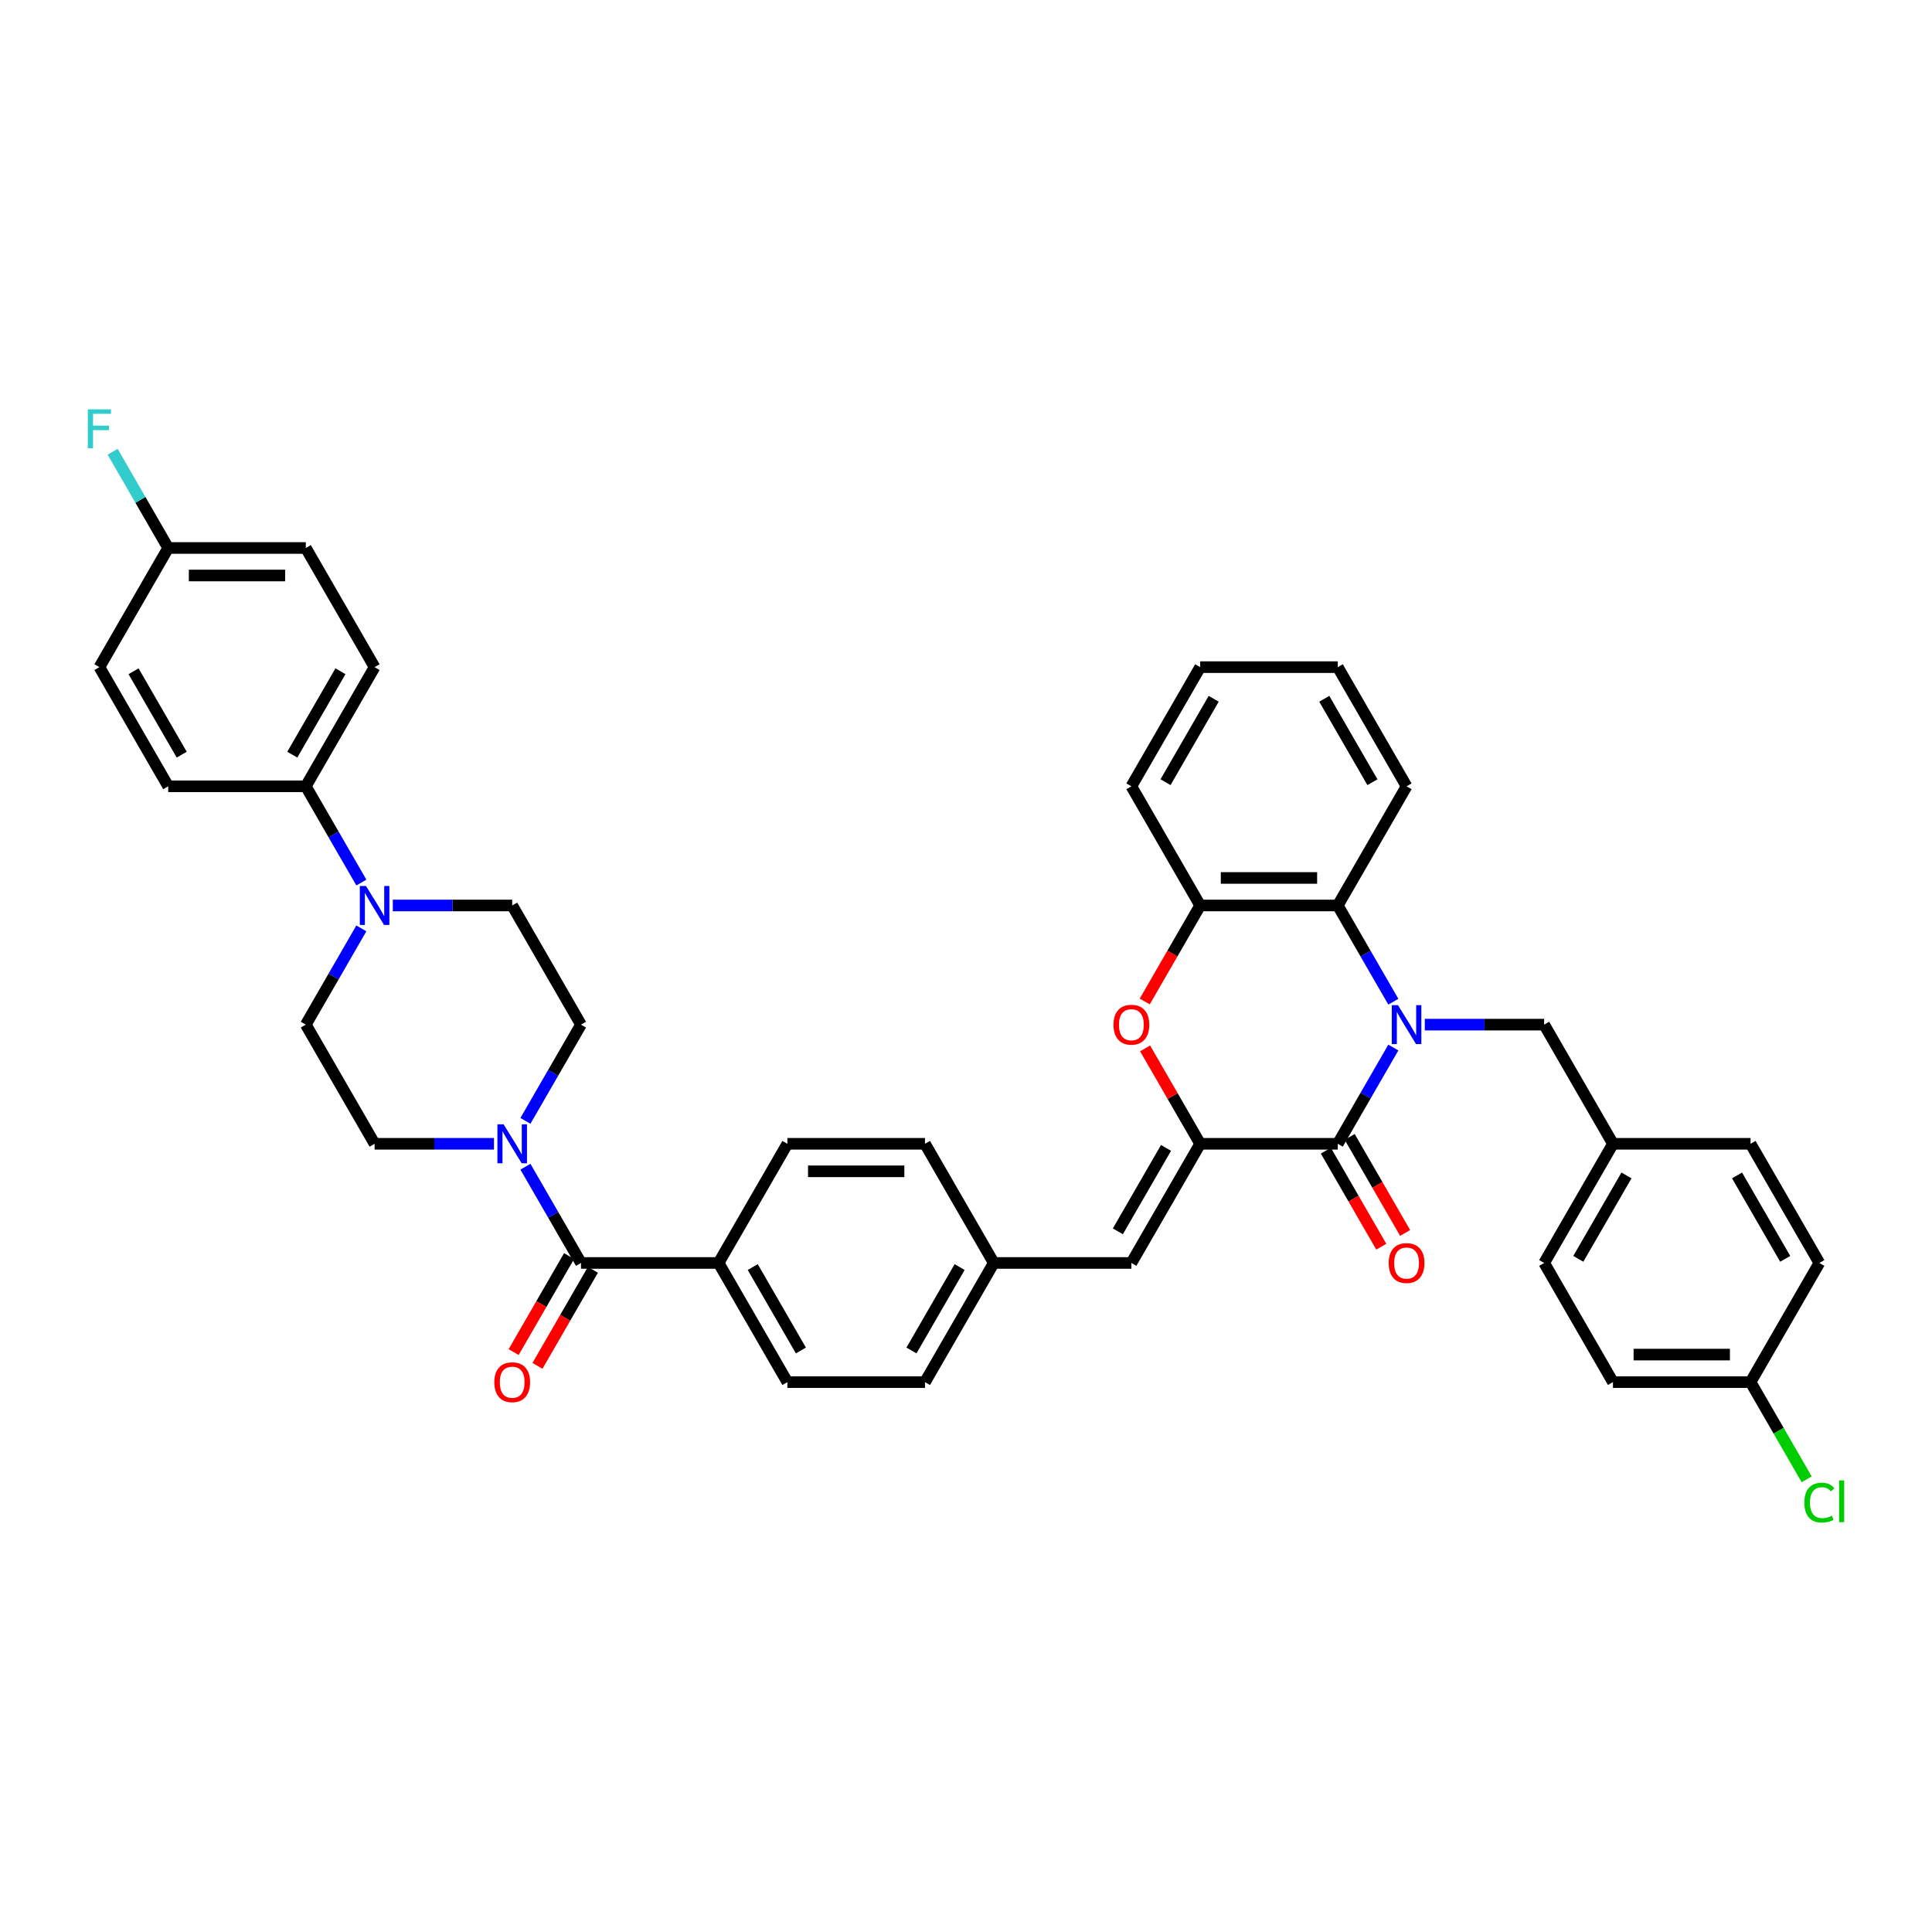 <?xml version='1.0' encoding='iso-8859-1'?>
<svg version='1.1' baseProfile='full'
              xmlns='http://www.w3.org/2000/svg'
                      xmlns:rdkit='http://www.rdkit.org/xml'
                      xmlns:xlink='http://www.w3.org/1999/xlink'
                  xml:space='preserve'
width='1000px' height='1000px' viewBox='0 0 1000 1000'>
<!-- END OF HEADER -->
<rect style='opacity:1.0;fill:#FFFFFF;stroke:none' width='1000' height='1000' x='0' y='0'> </rect>
<path class='bond-0' d='M 721.188,542.213 L 706.808,567.119' style='fill:none;fill-rule:evenodd;stroke:#0000FF;stroke-width:6px;stroke-linecap:butt;stroke-linejoin:miter;stroke-opacity:1' />
<path class='bond-0' d='M 706.808,567.119 L 692.428,592.026' style='fill:none;fill-rule:evenodd;stroke:#000000;stroke-width:6px;stroke-linecap:butt;stroke-linejoin:miter;stroke-opacity:1' />
<path class='bond-3' d='M 721.188,518.482 L 706.808,493.576' style='fill:none;fill-rule:evenodd;stroke:#0000FF;stroke-width:6px;stroke-linecap:butt;stroke-linejoin:miter;stroke-opacity:1' />
<path class='bond-3' d='M 706.808,493.576 L 692.428,468.67' style='fill:none;fill-rule:evenodd;stroke:#000000;stroke-width:6px;stroke-linecap:butt;stroke-linejoin:miter;stroke-opacity:1' />
<path class='bond-9' d='M 737.468,530.348 L 768.363,530.348' style='fill:none;fill-rule:evenodd;stroke:#0000FF;stroke-width:6px;stroke-linecap:butt;stroke-linejoin:miter;stroke-opacity:1' />
<path class='bond-9' d='M 768.363,530.348 L 799.258,530.348' style='fill:none;fill-rule:evenodd;stroke:#000000;stroke-width:6px;stroke-linecap:butt;stroke-linejoin:miter;stroke-opacity:1' />
<path class='bond-1' d='M 692.428,592.026 L 621.209,592.026' style='fill:none;fill-rule:evenodd;stroke:#000000;stroke-width:6px;stroke-linecap:butt;stroke-linejoin:miter;stroke-opacity:1' />
<path class='bond-12' d='M 686.261,595.587 L 700.608,620.436' style='fill:none;fill-rule:evenodd;stroke:#000000;stroke-width:6px;stroke-linecap:butt;stroke-linejoin:miter;stroke-opacity:1' />
<path class='bond-12' d='M 700.608,620.436 L 714.954,645.286' style='fill:none;fill-rule:evenodd;stroke:#FF0000;stroke-width:6px;stroke-linecap:butt;stroke-linejoin:miter;stroke-opacity:1' />
<path class='bond-12' d='M 698.596,588.465 L 712.943,613.314' style='fill:none;fill-rule:evenodd;stroke:#000000;stroke-width:6px;stroke-linecap:butt;stroke-linejoin:miter;stroke-opacity:1' />
<path class='bond-12' d='M 712.943,613.314 L 727.29,638.164' style='fill:none;fill-rule:evenodd;stroke:#FF0000;stroke-width:6px;stroke-linecap:butt;stroke-linejoin:miter;stroke-opacity:1' />
<path class='bond-8' d='M 621.209,592.026 L 585.599,653.704' style='fill:none;fill-rule:evenodd;stroke:#000000;stroke-width:6px;stroke-linecap:butt;stroke-linejoin:miter;stroke-opacity:1' />
<path class='bond-8' d='M 603.532,594.155 L 578.605,637.33' style='fill:none;fill-rule:evenodd;stroke:#000000;stroke-width:6px;stroke-linecap:butt;stroke-linejoin:miter;stroke-opacity:1' />
<path class='bond-40' d='M 621.209,592.026 L 606.952,567.333' style='fill:none;fill-rule:evenodd;stroke:#000000;stroke-width:6px;stroke-linecap:butt;stroke-linejoin:miter;stroke-opacity:1' />
<path class='bond-40' d='M 606.952,567.333 L 592.696,542.64' style='fill:none;fill-rule:evenodd;stroke:#FF0000;stroke-width:6px;stroke-linecap:butt;stroke-linejoin:miter;stroke-opacity:1' />
<path class='bond-2' d='M 592.515,518.368 L 606.862,493.519' style='fill:none;fill-rule:evenodd;stroke:#FF0000;stroke-width:6px;stroke-linecap:butt;stroke-linejoin:miter;stroke-opacity:1' />
<path class='bond-2' d='M 606.862,493.519 L 621.209,468.67' style='fill:none;fill-rule:evenodd;stroke:#000000;stroke-width:6px;stroke-linecap:butt;stroke-linejoin:miter;stroke-opacity:1' />
<path class='bond-6' d='M 692.428,468.67 L 621.209,468.67' style='fill:none;fill-rule:evenodd;stroke:#000000;stroke-width:6px;stroke-linecap:butt;stroke-linejoin:miter;stroke-opacity:1' />
<path class='bond-6' d='M 681.746,454.426 L 631.892,454.426' style='fill:none;fill-rule:evenodd;stroke:#000000;stroke-width:6px;stroke-linecap:butt;stroke-linejoin:miter;stroke-opacity:1' />
<path class='bond-36' d='M 692.428,468.67 L 728.038,406.991' style='fill:none;fill-rule:evenodd;stroke:#000000;stroke-width:6px;stroke-linecap:butt;stroke-linejoin:miter;stroke-opacity:1' />
<path class='bond-4' d='M 300.72,653.704 L 371.94,653.704' style='fill:none;fill-rule:evenodd;stroke:#000000;stroke-width:6px;stroke-linecap:butt;stroke-linejoin:miter;stroke-opacity:1' />
<path class='bond-5' d='M 300.72,653.704 L 286.34,628.797' style='fill:none;fill-rule:evenodd;stroke:#000000;stroke-width:6px;stroke-linecap:butt;stroke-linejoin:miter;stroke-opacity:1' />
<path class='bond-5' d='M 286.34,628.797 L 271.961,603.891' style='fill:none;fill-rule:evenodd;stroke:#0000FF;stroke-width:6px;stroke-linecap:butt;stroke-linejoin:miter;stroke-opacity:1' />
<path class='bond-17' d='M 294.552,650.143 L 280.206,674.992' style='fill:none;fill-rule:evenodd;stroke:#000000;stroke-width:6px;stroke-linecap:butt;stroke-linejoin:miter;stroke-opacity:1' />
<path class='bond-17' d='M 280.206,674.992 L 265.859,699.842' style='fill:none;fill-rule:evenodd;stroke:#FF0000;stroke-width:6px;stroke-linecap:butt;stroke-linejoin:miter;stroke-opacity:1' />
<path class='bond-17' d='M 306.888,657.265 L 292.541,682.114' style='fill:none;fill-rule:evenodd;stroke:#000000;stroke-width:6px;stroke-linecap:butt;stroke-linejoin:miter;stroke-opacity:1' />
<path class='bond-17' d='M 292.541,682.114 L 278.194,706.964' style='fill:none;fill-rule:evenodd;stroke:#FF0000;stroke-width:6px;stroke-linecap:butt;stroke-linejoin:miter;stroke-opacity:1' />
<path class='bond-13' d='M 271.961,580.16 L 286.34,555.254' style='fill:none;fill-rule:evenodd;stroke:#0000FF;stroke-width:6px;stroke-linecap:butt;stroke-linejoin:miter;stroke-opacity:1' />
<path class='bond-13' d='M 286.34,555.254 L 300.72,530.348' style='fill:none;fill-rule:evenodd;stroke:#000000;stroke-width:6px;stroke-linecap:butt;stroke-linejoin:miter;stroke-opacity:1' />
<path class='bond-14' d='M 255.681,592.026 L 224.786,592.026' style='fill:none;fill-rule:evenodd;stroke:#0000FF;stroke-width:6px;stroke-linecap:butt;stroke-linejoin:miter;stroke-opacity:1' />
<path class='bond-14' d='M 224.786,592.026 L 193.891,592.026' style='fill:none;fill-rule:evenodd;stroke:#000000;stroke-width:6px;stroke-linecap:butt;stroke-linejoin:miter;stroke-opacity:1' />
<path class='bond-37' d='M 621.209,468.67 L 585.599,406.991' style='fill:none;fill-rule:evenodd;stroke:#000000;stroke-width:6px;stroke-linecap:butt;stroke-linejoin:miter;stroke-opacity:1' />
<path class='bond-7' d='M 187.04,480.535 L 172.661,505.441' style='fill:none;fill-rule:evenodd;stroke:#0000FF;stroke-width:6px;stroke-linecap:butt;stroke-linejoin:miter;stroke-opacity:1' />
<path class='bond-7' d='M 172.661,505.441 L 158.281,530.348' style='fill:none;fill-rule:evenodd;stroke:#000000;stroke-width:6px;stroke-linecap:butt;stroke-linejoin:miter;stroke-opacity:1' />
<path class='bond-11' d='M 187.04,456.804 L 172.661,431.898' style='fill:none;fill-rule:evenodd;stroke:#0000FF;stroke-width:6px;stroke-linecap:butt;stroke-linejoin:miter;stroke-opacity:1' />
<path class='bond-11' d='M 172.661,431.898 L 158.281,406.991' style='fill:none;fill-rule:evenodd;stroke:#000000;stroke-width:6px;stroke-linecap:butt;stroke-linejoin:miter;stroke-opacity:1' />
<path class='bond-44' d='M 203.32,468.67 L 234.215,468.67' style='fill:none;fill-rule:evenodd;stroke:#0000FF;stroke-width:6px;stroke-linecap:butt;stroke-linejoin:miter;stroke-opacity:1' />
<path class='bond-44' d='M 234.215,468.67 L 265.11,468.67' style='fill:none;fill-rule:evenodd;stroke:#000000;stroke-width:6px;stroke-linecap:butt;stroke-linejoin:miter;stroke-opacity:1' />
<path class='bond-18' d='M 585.599,653.704 L 514.379,653.704' style='fill:none;fill-rule:evenodd;stroke:#000000;stroke-width:6px;stroke-linecap:butt;stroke-linejoin:miter;stroke-opacity:1' />
<path class='bond-23' d='M 799.258,530.348 L 834.868,592.026' style='fill:none;fill-rule:evenodd;stroke:#000000;stroke-width:6px;stroke-linecap:butt;stroke-linejoin:miter;stroke-opacity:1' />
<path class='bond-10' d='M 371.94,653.704 L 407.55,715.382' style='fill:none;fill-rule:evenodd;stroke:#000000;stroke-width:6px;stroke-linecap:butt;stroke-linejoin:miter;stroke-opacity:1' />
<path class='bond-10' d='M 389.617,655.833 L 414.544,699.008' style='fill:none;fill-rule:evenodd;stroke:#000000;stroke-width:6px;stroke-linecap:butt;stroke-linejoin:miter;stroke-opacity:1' />
<path class='bond-43' d='M 371.94,653.704 L 407.55,592.026' style='fill:none;fill-rule:evenodd;stroke:#000000;stroke-width:6px;stroke-linecap:butt;stroke-linejoin:miter;stroke-opacity:1' />
<path class='bond-19' d='M 158.281,406.991 L 193.891,345.313' style='fill:none;fill-rule:evenodd;stroke:#000000;stroke-width:6px;stroke-linecap:butt;stroke-linejoin:miter;stroke-opacity:1' />
<path class='bond-19' d='M 151.287,390.618 L 176.214,347.443' style='fill:none;fill-rule:evenodd;stroke:#000000;stroke-width:6px;stroke-linecap:butt;stroke-linejoin:miter;stroke-opacity:1' />
<path class='bond-20' d='M 158.281,406.991 L 87.061,406.991' style='fill:none;fill-rule:evenodd;stroke:#000000;stroke-width:6px;stroke-linecap:butt;stroke-linejoin:miter;stroke-opacity:1' />
<path class='bond-16' d='M 300.72,530.348 L 265.11,468.67' style='fill:none;fill-rule:evenodd;stroke:#000000;stroke-width:6px;stroke-linecap:butt;stroke-linejoin:miter;stroke-opacity:1' />
<path class='bond-15' d='M 193.891,592.026 L 158.281,530.348' style='fill:none;fill-rule:evenodd;stroke:#000000;stroke-width:6px;stroke-linecap:butt;stroke-linejoin:miter;stroke-opacity:1' />
<path class='bond-26' d='M 514.379,653.704 L 478.769,592.026' style='fill:none;fill-rule:evenodd;stroke:#000000;stroke-width:6px;stroke-linecap:butt;stroke-linejoin:miter;stroke-opacity:1' />
<path class='bond-27' d='M 514.379,653.704 L 478.769,715.382' style='fill:none;fill-rule:evenodd;stroke:#000000;stroke-width:6px;stroke-linecap:butt;stroke-linejoin:miter;stroke-opacity:1' />
<path class='bond-27' d='M 496.702,655.833 L 471.775,699.008' style='fill:none;fill-rule:evenodd;stroke:#000000;stroke-width:6px;stroke-linecap:butt;stroke-linejoin:miter;stroke-opacity:1' />
<path class='bond-29' d='M 193.891,345.313 L 158.281,283.635' style='fill:none;fill-rule:evenodd;stroke:#000000;stroke-width:6px;stroke-linecap:butt;stroke-linejoin:miter;stroke-opacity:1' />
<path class='bond-28' d='M 87.061,406.991 L 51.451,345.313' style='fill:none;fill-rule:evenodd;stroke:#000000;stroke-width:6px;stroke-linecap:butt;stroke-linejoin:miter;stroke-opacity:1' />
<path class='bond-28' d='M 94.055,390.618 L 69.128,347.443' style='fill:none;fill-rule:evenodd;stroke:#000000;stroke-width:6px;stroke-linecap:butt;stroke-linejoin:miter;stroke-opacity:1' />
<path class='bond-21' d='M 407.55,715.382 L 478.769,715.382' style='fill:none;fill-rule:evenodd;stroke:#000000;stroke-width:6px;stroke-linecap:butt;stroke-linejoin:miter;stroke-opacity:1' />
<path class='bond-22' d='M 407.55,592.026 L 478.769,592.026' style='fill:none;fill-rule:evenodd;stroke:#000000;stroke-width:6px;stroke-linecap:butt;stroke-linejoin:miter;stroke-opacity:1' />
<path class='bond-22' d='M 418.233,606.27 L 468.086,606.27' style='fill:none;fill-rule:evenodd;stroke:#000000;stroke-width:6px;stroke-linecap:butt;stroke-linejoin:miter;stroke-opacity:1' />
<path class='bond-32' d='M 834.868,592.026 L 906.088,592.026' style='fill:none;fill-rule:evenodd;stroke:#000000;stroke-width:6px;stroke-linecap:butt;stroke-linejoin:miter;stroke-opacity:1' />
<path class='bond-33' d='M 834.868,592.026 L 799.258,653.704' style='fill:none;fill-rule:evenodd;stroke:#000000;stroke-width:6px;stroke-linecap:butt;stroke-linejoin:miter;stroke-opacity:1' />
<path class='bond-33' d='M 841.862,608.399 L 816.935,651.574' style='fill:none;fill-rule:evenodd;stroke:#000000;stroke-width:6px;stroke-linecap:butt;stroke-linejoin:miter;stroke-opacity:1' />
<path class='bond-24' d='M 87.061,283.635 L 51.451,345.313' style='fill:none;fill-rule:evenodd;stroke:#000000;stroke-width:6px;stroke-linecap:butt;stroke-linejoin:miter;stroke-opacity:1' />
<path class='bond-31' d='M 87.061,283.635 L 72.681,258.729' style='fill:none;fill-rule:evenodd;stroke:#000000;stroke-width:6px;stroke-linecap:butt;stroke-linejoin:miter;stroke-opacity:1' />
<path class='bond-31' d='M 72.681,258.729 L 58.302,233.822' style='fill:none;fill-rule:evenodd;stroke:#33CCCC;stroke-width:6px;stroke-linecap:butt;stroke-linejoin:miter;stroke-opacity:1' />
<path class='bond-45' d='M 87.061,283.635 L 158.281,283.635' style='fill:none;fill-rule:evenodd;stroke:#000000;stroke-width:6px;stroke-linecap:butt;stroke-linejoin:miter;stroke-opacity:1' />
<path class='bond-45' d='M 97.744,297.879 L 147.598,297.879' style='fill:none;fill-rule:evenodd;stroke:#000000;stroke-width:6px;stroke-linecap:butt;stroke-linejoin:miter;stroke-opacity:1' />
<path class='bond-25' d='M 906.088,715.382 L 834.868,715.382' style='fill:none;fill-rule:evenodd;stroke:#000000;stroke-width:6px;stroke-linecap:butt;stroke-linejoin:miter;stroke-opacity:1' />
<path class='bond-25' d='M 895.405,701.138 L 845.551,701.138' style='fill:none;fill-rule:evenodd;stroke:#000000;stroke-width:6px;stroke-linecap:butt;stroke-linejoin:miter;stroke-opacity:1' />
<path class='bond-30' d='M 906.088,715.382 L 920.611,740.538' style='fill:none;fill-rule:evenodd;stroke:#000000;stroke-width:6px;stroke-linecap:butt;stroke-linejoin:miter;stroke-opacity:1' />
<path class='bond-30' d='M 920.611,740.538 L 935.135,765.693' style='fill:none;fill-rule:evenodd;stroke:#00CC00;stroke-width:6px;stroke-linecap:butt;stroke-linejoin:miter;stroke-opacity:1' />
<path class='bond-41' d='M 906.088,715.382 L 941.697,653.704' style='fill:none;fill-rule:evenodd;stroke:#000000;stroke-width:6px;stroke-linecap:butt;stroke-linejoin:miter;stroke-opacity:1' />
<path class='bond-35' d='M 906.088,592.026 L 941.697,653.704' style='fill:none;fill-rule:evenodd;stroke:#000000;stroke-width:6px;stroke-linecap:butt;stroke-linejoin:miter;stroke-opacity:1' />
<path class='bond-35' d='M 899.093,608.399 L 924.02,651.574' style='fill:none;fill-rule:evenodd;stroke:#000000;stroke-width:6px;stroke-linecap:butt;stroke-linejoin:miter;stroke-opacity:1' />
<path class='bond-34' d='M 799.258,653.704 L 834.868,715.382' style='fill:none;fill-rule:evenodd;stroke:#000000;stroke-width:6px;stroke-linecap:butt;stroke-linejoin:miter;stroke-opacity:1' />
<path class='bond-38' d='M 728.038,406.991 L 692.428,345.313' style='fill:none;fill-rule:evenodd;stroke:#000000;stroke-width:6px;stroke-linecap:butt;stroke-linejoin:miter;stroke-opacity:1' />
<path class='bond-38' d='M 710.361,404.862 L 685.434,361.687' style='fill:none;fill-rule:evenodd;stroke:#000000;stroke-width:6px;stroke-linecap:butt;stroke-linejoin:miter;stroke-opacity:1' />
<path class='bond-42' d='M 585.599,406.991 L 621.209,345.313' style='fill:none;fill-rule:evenodd;stroke:#000000;stroke-width:6px;stroke-linecap:butt;stroke-linejoin:miter;stroke-opacity:1' />
<path class='bond-42' d='M 603.276,404.862 L 628.203,361.687' style='fill:none;fill-rule:evenodd;stroke:#000000;stroke-width:6px;stroke-linecap:butt;stroke-linejoin:miter;stroke-opacity:1' />
<path class='bond-39' d='M 692.428,345.313 L 621.209,345.313' style='fill:none;fill-rule:evenodd;stroke:#000000;stroke-width:6px;stroke-linecap:butt;stroke-linejoin:miter;stroke-opacity:1' />
<path  class='atom-0' d='M 723.58 520.263
L 730.189 530.946
Q 730.844 532, 731.898 533.909
Q 732.952 535.817, 733.009 535.931
L 733.009 520.263
L 735.687 520.263
L 735.687 540.432
L 732.924 540.432
L 725.831 528.752
Q 725.004 527.385, 724.121 525.818
Q 723.267 524.251, 723.01 523.767
L 723.01 540.432
L 720.389 540.432
L 720.389 520.263
L 723.58 520.263
' fill='#0000FF'/>
<path  class='atom-3' d='M 576.34 530.405
Q 576.34 525.562, 578.733 522.855
Q 581.126 520.149, 585.599 520.149
Q 590.072 520.149, 592.465 522.855
Q 594.858 525.562, 594.858 530.405
Q 594.858 535.305, 592.436 538.096
Q 590.015 540.86, 585.599 540.86
Q 581.155 540.86, 578.733 538.096
Q 576.34 535.333, 576.34 530.405
M 585.599 538.581
Q 588.676 538.581, 590.328 536.529
Q 592.009 534.45, 592.009 530.405
Q 592.009 526.445, 590.328 524.451
Q 588.676 522.428, 585.599 522.428
Q 582.522 522.428, 580.841 524.422
Q 579.189 526.416, 579.189 530.405
Q 579.189 534.478, 580.841 536.529
Q 582.522 538.581, 585.599 538.581
' fill='#FF0000'/>
<path  class='atom-6' d='M 260.652 581.941
L 267.261 592.624
Q 267.916 593.678, 268.97 595.587
Q 270.024 597.495, 270.081 597.609
L 270.081 581.941
L 272.759 581.941
L 272.759 602.11
L 269.996 602.11
L 262.903 590.43
Q 262.076 589.063, 261.193 587.496
Q 260.339 585.929, 260.082 585.445
L 260.082 602.11
L 257.461 602.11
L 257.461 581.941
L 260.652 581.941
' fill='#0000FF'/>
<path  class='atom-8' d='M 189.432 458.585
L 196.041 469.268
Q 196.697 470.322, 197.751 472.231
Q 198.805 474.139, 198.862 474.253
L 198.862 458.585
L 201.54 458.585
L 201.54 478.754
L 198.776 478.754
L 191.683 467.074
Q 190.857 465.707, 189.974 464.14
Q 189.119 462.573, 188.863 462.089
L 188.863 478.754
L 186.242 478.754
L 186.242 458.585
L 189.432 458.585
' fill='#0000FF'/>
<path  class='atom-13' d='M 718.78 653.761
Q 718.78 648.918, 721.173 646.211
Q 723.566 643.505, 728.038 643.505
Q 732.511 643.505, 734.904 646.211
Q 737.297 648.918, 737.297 653.761
Q 737.297 658.661, 734.875 661.452
Q 732.454 664.216, 728.038 664.216
Q 723.594 664.216, 721.173 661.452
Q 718.78 658.689, 718.78 653.761
M 728.038 661.937
Q 731.115 661.937, 732.767 659.886
Q 734.448 657.806, 734.448 653.761
Q 734.448 649.801, 732.767 647.807
Q 731.115 645.784, 728.038 645.784
Q 724.962 645.784, 723.281 647.778
Q 721.629 649.772, 721.629 653.761
Q 721.629 657.834, 723.281 659.886
Q 724.962 661.937, 728.038 661.937
' fill='#FF0000'/>
<path  class='atom-18' d='M 255.852 715.439
Q 255.852 710.596, 258.245 707.889
Q 260.638 705.183, 265.11 705.183
Q 269.583 705.183, 271.976 707.889
Q 274.369 710.596, 274.369 715.439
Q 274.369 720.339, 271.947 723.131
Q 269.526 725.894, 265.11 725.894
Q 260.666 725.894, 258.245 723.131
Q 255.852 720.367, 255.852 715.439
M 265.11 723.615
Q 268.187 723.615, 269.839 721.564
Q 271.52 719.484, 271.52 715.439
Q 271.52 711.479, 269.839 709.485
Q 268.187 707.462, 265.11 707.462
Q 262.034 707.462, 260.353 709.456
Q 258.701 711.45, 258.701 715.439
Q 258.701 719.513, 260.353 721.564
Q 262.034 723.615, 265.11 723.615
' fill='#FF0000'/>
<path  class='atom-31' d='M 933.92 777.758
Q 933.92 772.744, 936.256 770.123
Q 938.621 767.474, 943.093 767.474
Q 947.253 767.474, 949.475 770.408
L 947.594 771.946
Q 945.971 769.81, 943.093 769.81
Q 940.045 769.81, 938.421 771.861
Q 936.826 773.883, 936.826 777.758
Q 936.826 781.746, 938.478 783.797
Q 940.159 785.848, 943.407 785.848
Q 945.629 785.848, 948.221 784.509
L 949.019 786.646
Q 947.965 787.33, 946.369 787.729
Q 944.774 788.127, 943.008 788.127
Q 938.621 788.127, 936.256 785.45
Q 933.92 782.772, 933.92 777.758
' fill='#00CC00'/>
<path  class='atom-31' d='M 951.925 766.249
L 954.545 766.249
L 954.545 787.871
L 951.925 787.871
L 951.925 766.249
' fill='#00CC00'/>
<path  class='atom-32' d='M 45.455 211.873
L 57.448 211.873
L 57.448 214.18
L 48.161 214.18
L 48.161 220.305
L 56.422 220.305
L 56.422 222.641
L 48.161 222.641
L 48.161 232.042
L 45.455 232.042
L 45.455 211.873
' fill='#33CCCC'/>
</svg>
